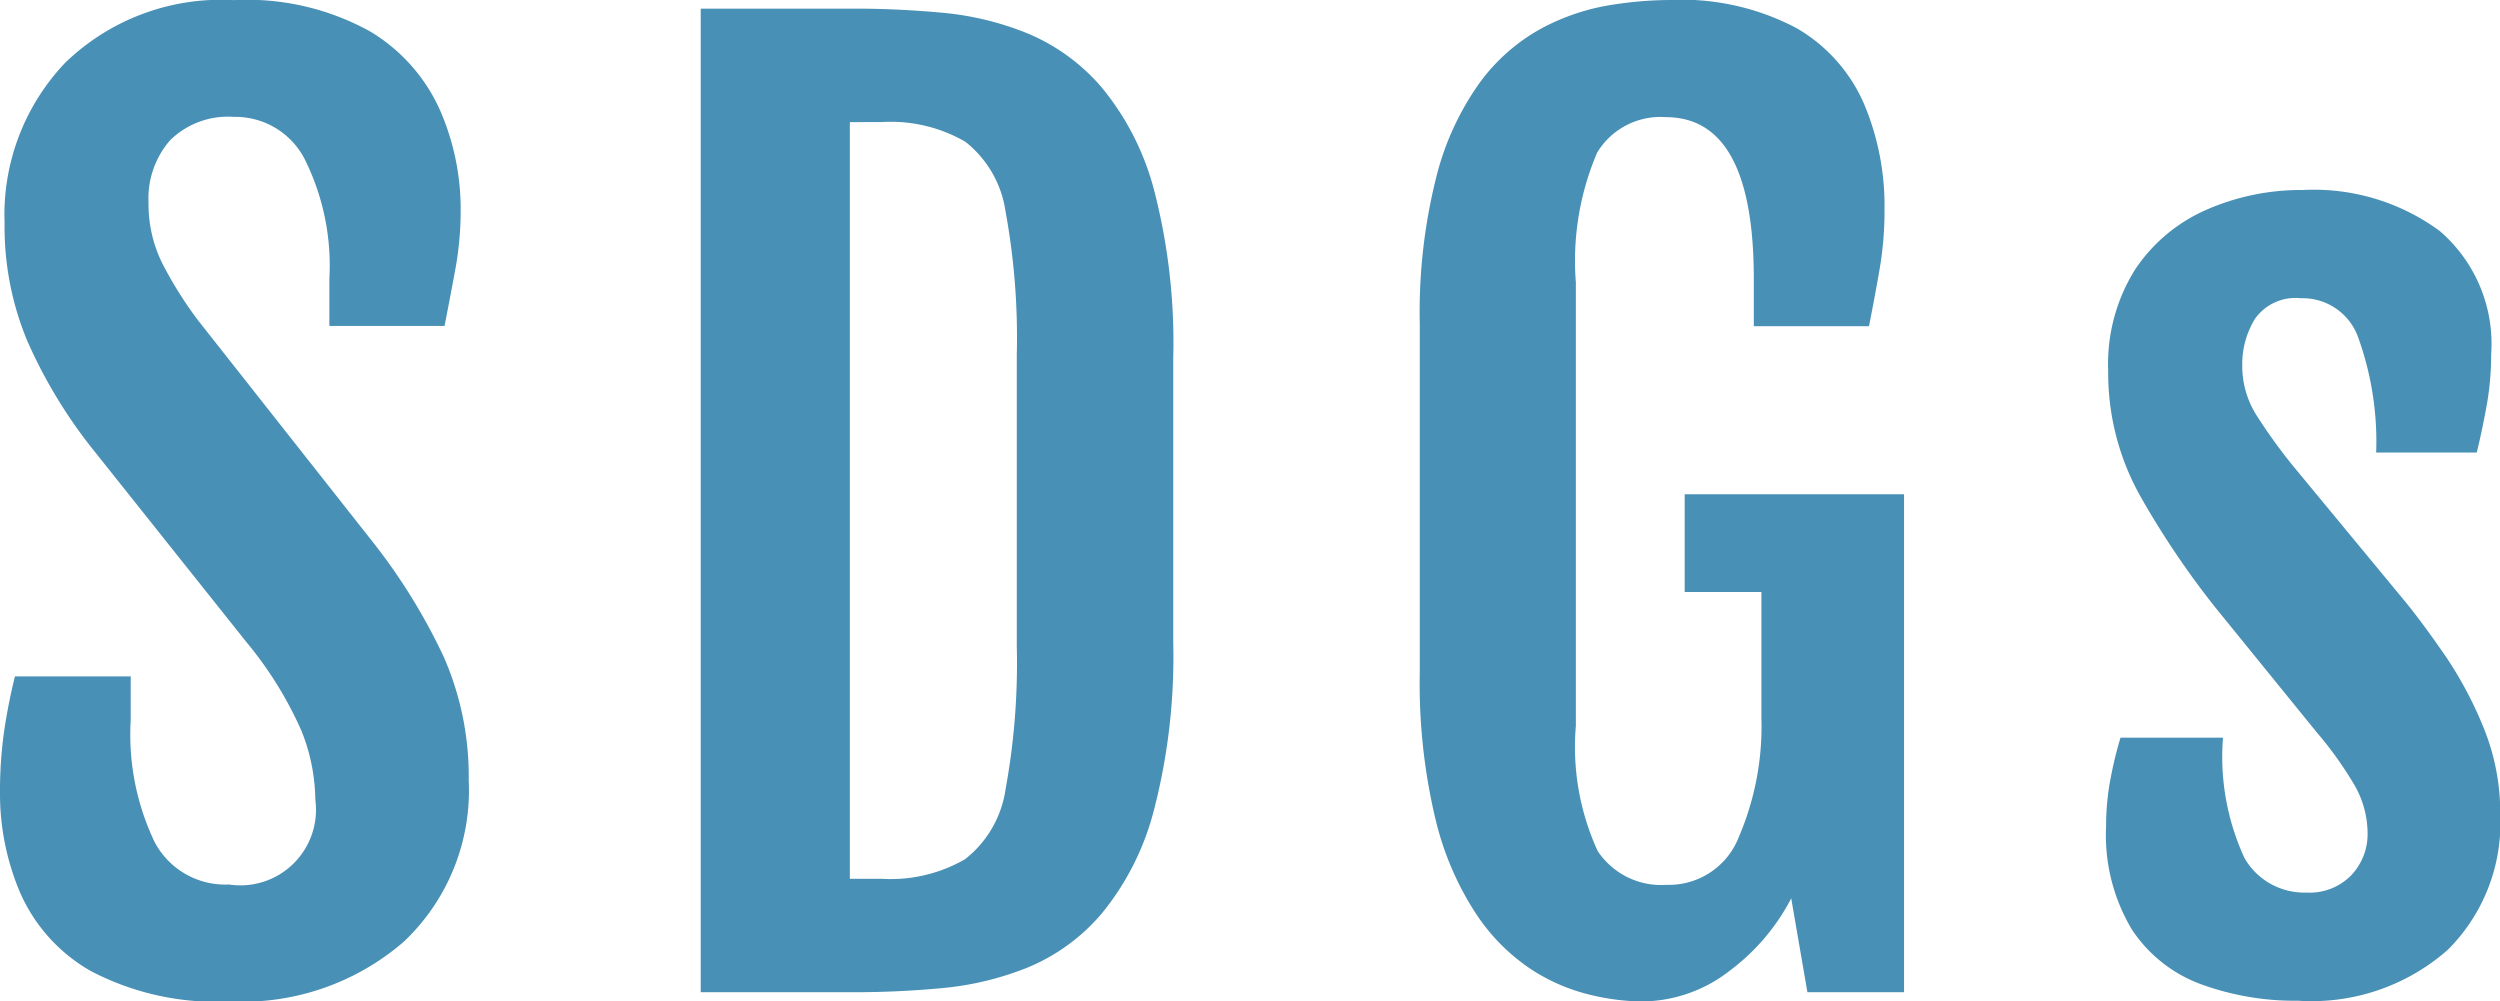 <svg xmlns="http://www.w3.org/2000/svg" width="38.157" height="15.284" viewBox="0 0 38.157 15.284">
  <path id="Path_1842" data-name="Path 1842" d="M-19.061-3.041a6.561,6.561,0,0,1,.057-.9,8.715,8.715,0,0,1,.171-.879h1.767v.668A3.8,3.8,0,0,0-16.7-2.29a1.219,1.219,0,0,0,1.134.646,1.154,1.154,0,0,0,1.318-1.292A2.91,2.91,0,0,0-14.46-3.99,5.752,5.752,0,0,0-15.3-5.344l-2.373-2.979a7.516,7.516,0,0,1-.971-1.617,4.522,4.522,0,0,1-.347-1.8,3.365,3.365,0,0,1,.927-2.448,3.42,3.42,0,0,1,2.571-.954,3.873,3.873,0,0,1,2.083.479,2.668,2.668,0,0,1,1.068,1.208,3.765,3.765,0,0,1,.312,1.494,4.969,4.969,0,0,1-.075.892q-.075.409-.171.9h-1.758v-.721a3.634,3.634,0,0,0-.378-1.828,1.19,1.19,0,0,0-1.081-.642,1.259,1.259,0,0,0-.971.356,1.348,1.348,0,0,0-.33.954,2.027,2.027,0,0,0,.211.927,6,6,0,0,0,.536.857L-13.4-6.908A9.006,9.006,0,0,1-12.289-5.12a4.536,4.536,0,0,1,.382,1.885A3.178,3.178,0,0,1-12.9-.769a3.764,3.764,0,0,1-2.646.91,4.127,4.127,0,0,1-2.123-.461,2.556,2.556,0,0,1-1.081-1.191A3.849,3.849,0,0,1-19.061-3.041ZM-6,0H-8.366V-15.012H-6q.642,0,1.318.062a4.55,4.55,0,0,1,1.305.316,3.019,3.019,0,0,1,1.129.822,4.081,4.081,0,0,1,.8,1.564,9.256,9.256,0,0,1,.294,2.562v4.359A9.3,9.3,0,0,1-1.454-2.76a4.081,4.081,0,0,1-.8,1.569,2.975,2.975,0,0,1-1.129.817,4.641,4.641,0,0,1-1.305.312Q-5.36,0-6,0ZM-6.09-13.28V-1.731H-5.6a2.267,2.267,0,0,0,1.27-.3A1.657,1.657,0,0,0-3.713-3.1a10.654,10.654,0,0,0,.171-2.18V-9.729a10.644,10.644,0,0,0-.171-2.184,1.654,1.654,0,0,0-.615-1.068,2.267,2.267,0,0,0-1.27-.3ZM5.967.141a3.539,3.539,0,0,1-.751-.1,2.871,2.871,0,0,1-.888-.378,2.992,2.992,0,0,1-.844-.835,4.57,4.57,0,0,1-.633-1.459,8.919,8.919,0,0,1-.242-2.259V-10.2a8.428,8.428,0,0,1,.255-2.254A4.231,4.231,0,0,1,3.537-13.9a2.873,2.873,0,0,1,.927-.809,3.352,3.352,0,0,1,1.02-.352,5.849,5.849,0,0,1,.94-.083,3.748,3.748,0,0,1,1.938.431A2.466,2.466,0,0,1,9.39-13.557a3.994,3.994,0,0,1,.312,1.6,5.272,5.272,0,0,1-.07.892q-.07.409-.167.9H7.707v-.721q0-2.47-1.345-2.47a1.128,1.128,0,0,0-1.046.541,4.2,4.2,0,0,0-.325,1.982v6.768a3.808,3.808,0,0,0,.334,1.912,1.166,1.166,0,0,0,1.055.514,1.144,1.144,0,0,0,1.1-.734,4.278,4.278,0,0,0,.343-1.815V-6.108H6.652V-7.6H10V0H8.525L8.278-1.433a3.235,3.235,0,0,1-.932,1.1A2.2,2.2,0,0,1,5.967.141Zm7.117-2.672a3.846,3.846,0,0,1,.075-.765,5.764,5.764,0,0,1,.145-.589h1.564a3.687,3.687,0,0,0,.33,1.841,1.053,1.053,0,0,0,.945.523.884.884,0,0,0,.686-.268.91.91,0,0,0,.246-.637,1.483,1.483,0,0,0-.207-.747,5.612,5.612,0,0,0-.567-.791L14.745-5.88a13.2,13.2,0,0,1-1.129-1.674,3.839,3.839,0,0,1-.5-1.929,2.712,2.712,0,0,1,.413-1.551,2.518,2.518,0,0,1,1.09-.91,3.593,3.593,0,0,1,1.468-.3,3.243,3.243,0,0,1,2.092.628,2.274,2.274,0,0,1,.782,1.885,4.418,4.418,0,0,1-.075.813q-.075.4-.145.681H17.206a4.686,4.686,0,0,0-.281-1.775.9.9,0,0,0-.87-.58.756.756,0,0,0-.7.316,1.322,1.322,0,0,0-.193.7,1.408,1.408,0,0,0,.211.76,8.475,8.475,0,0,0,.545.76l1.758,2.127q.255.316.589.8a5.9,5.9,0,0,1,.584,1.1A3.453,3.453,0,0,1,19.1-2.7a2.733,2.733,0,0,1-.8,2.052,3.144,3.144,0,0,1-2.285.778,4.176,4.176,0,0,1-1.477-.25,2.151,2.151,0,0,1-1.059-.835A2.8,2.8,0,0,1,13.084-2.531Z" transform="translate(19.061 15.144)" fill="#4890b5"/>
</svg>
